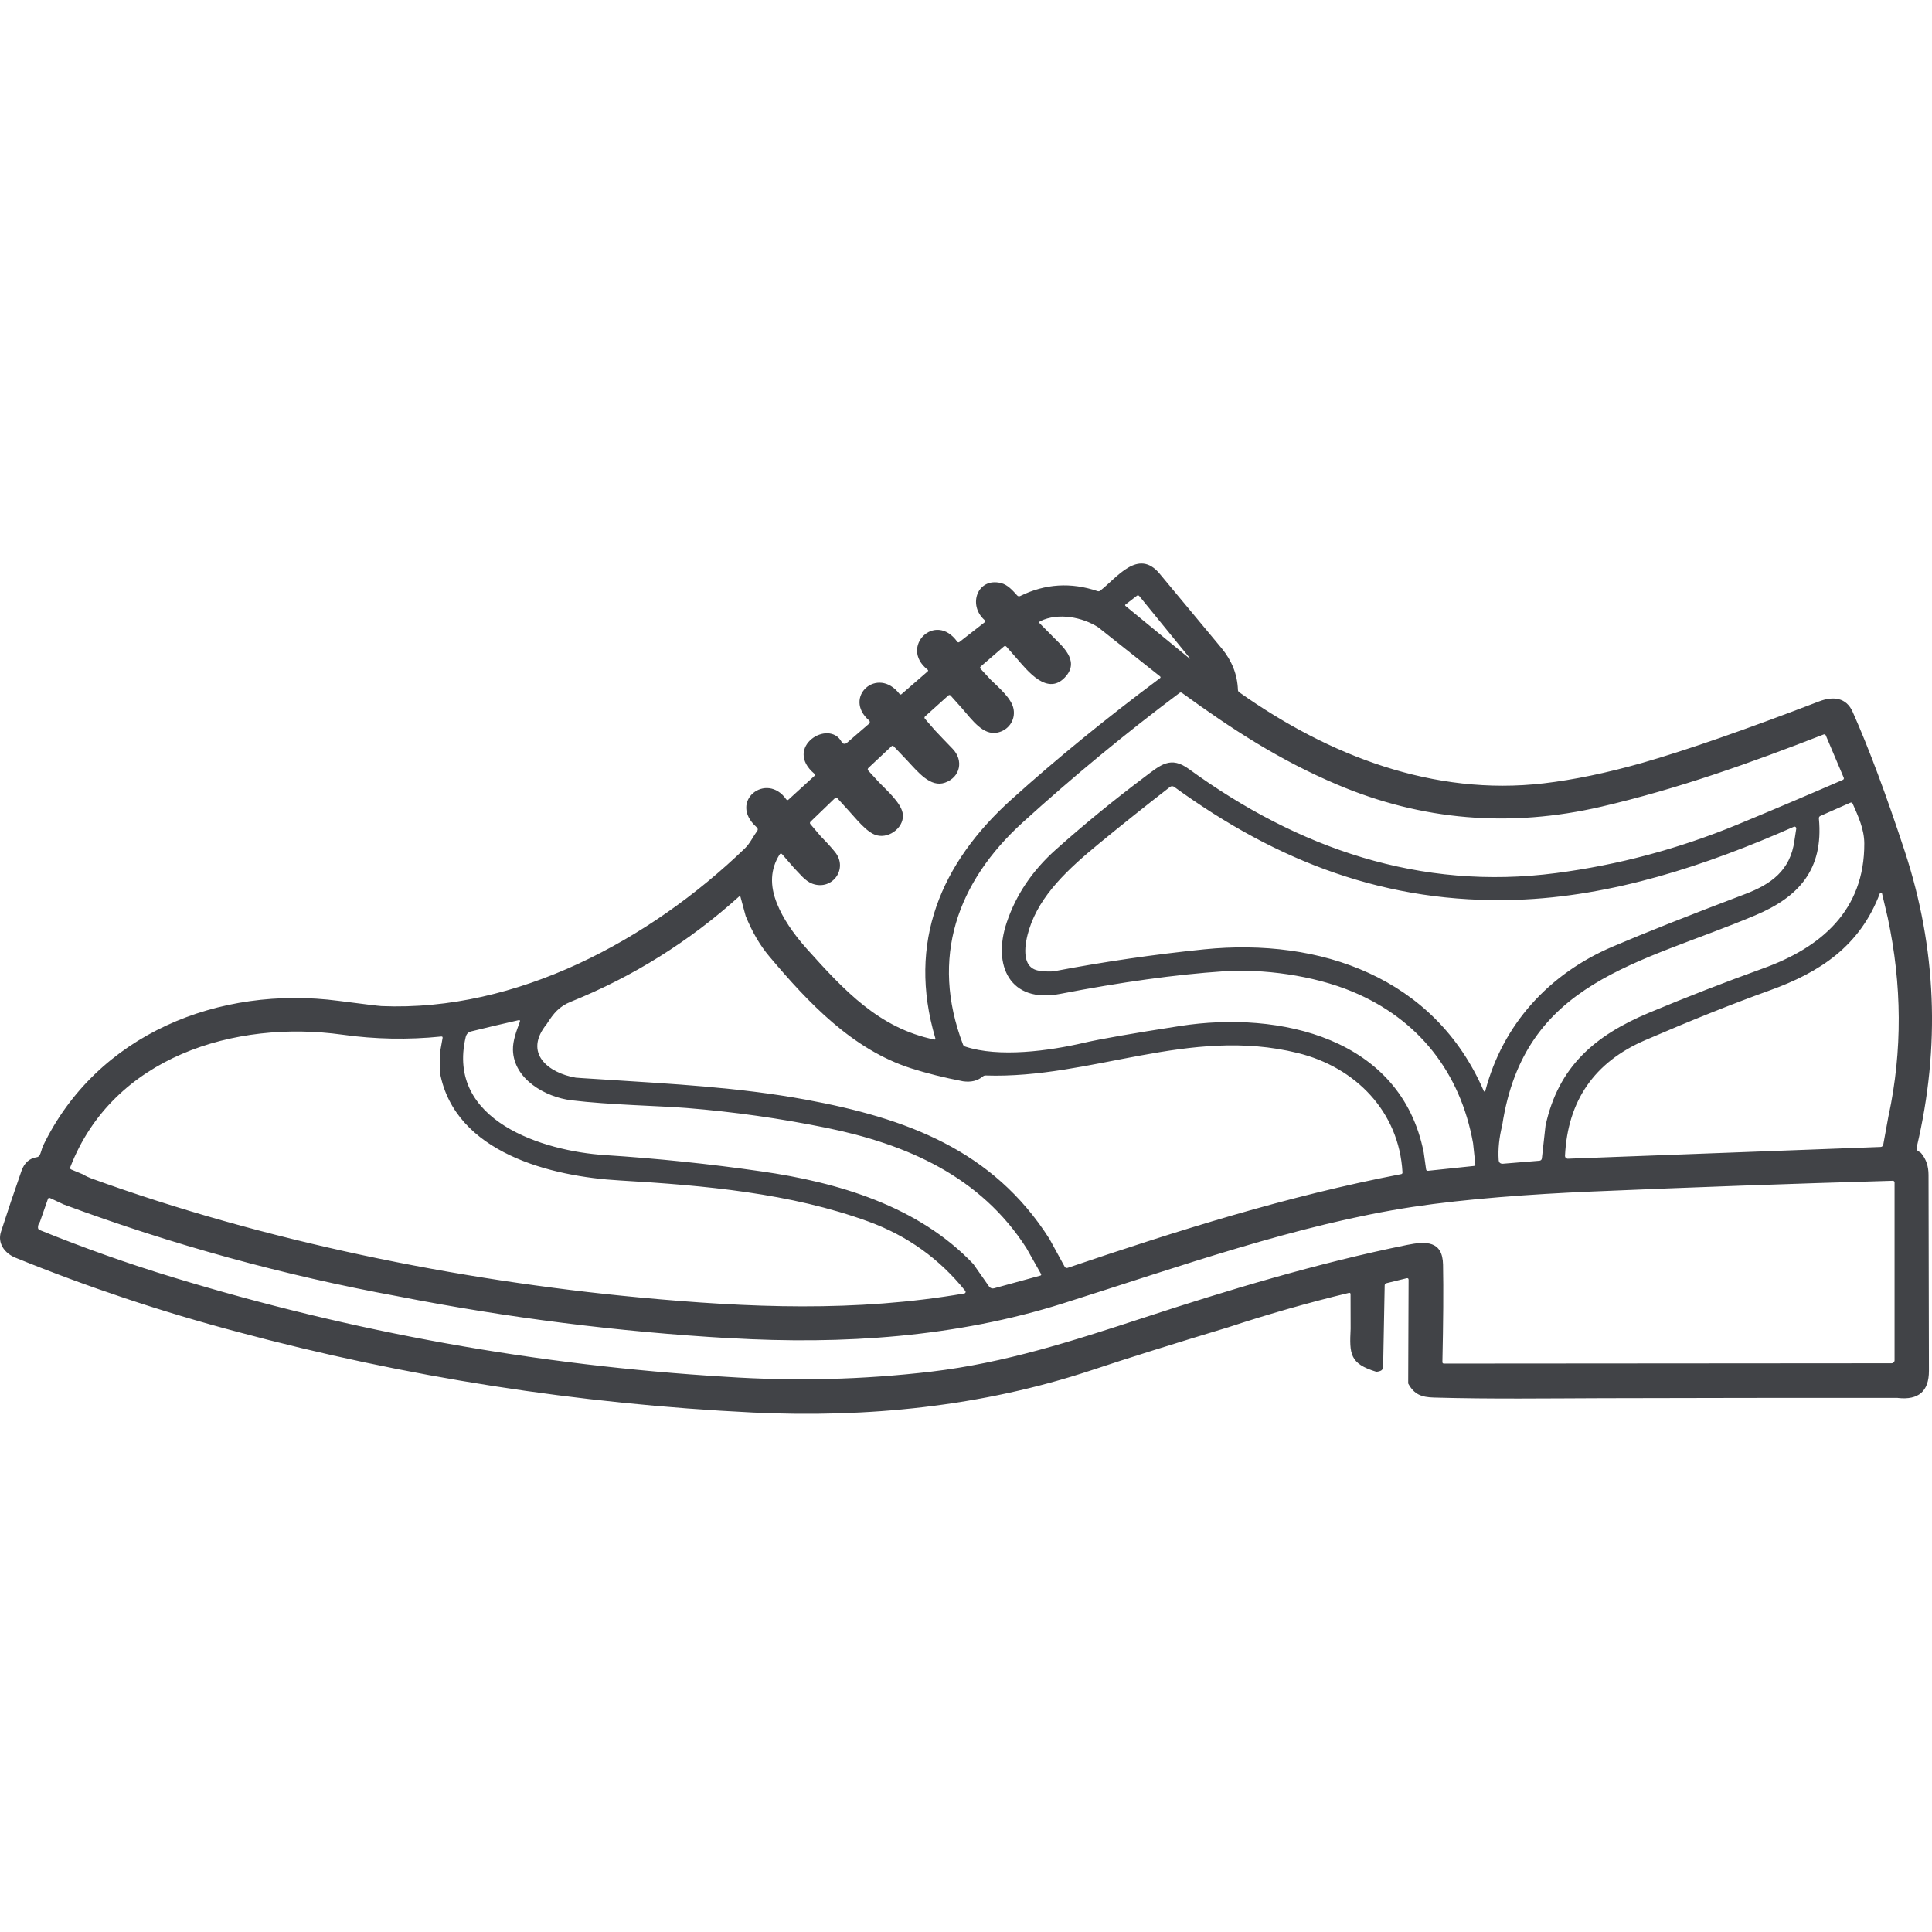 <svg width="24" height="24" viewBox="0 0 24 24" fill="none" xmlns="http://www.w3.org/2000/svg">
<g clip-path="url(#clip0_1937_9624)">
<path d="M23.574 17.365C22.348 17.364 21.121 17.366 19.894 17.369C19.248 17.371 18.504 17.381 17.815 17.361C17.657 17.357 17.567 17.322 17.493 17.186L17.498 15.899C17.498 15.882 17.49 15.875 17.473 15.879L17.224 15.94C17.209 15.944 17.201 15.953 17.201 15.969C17.195 16.303 17.188 16.636 17.182 16.968C17.181 16.995 17.174 17.013 17.162 17.022C17.148 17.032 17.127 17.038 17.098 17.041C16.765 16.94 16.763 16.82 16.778 16.506L16.777 16.077C16.777 16.063 16.77 16.058 16.756 16.061C16.265 16.179 15.766 16.321 15.258 16.488C14.572 16.695 14.005 16.873 13.558 17.022C12.197 17.473 10.772 17.615 9.354 17.547C7.182 17.441 5.047 17.108 2.95 16.545C2.009 16.296 1.09 15.989 0.19 15.623C0.054 15.567 -0.033 15.441 0.012 15.302C0.094 15.048 0.179 14.796 0.267 14.545C0.302 14.445 0.366 14.389 0.458 14.375C0.471 14.373 0.482 14.366 0.49 14.354C0.511 14.32 0.52 14.264 0.533 14.237C1.204 12.844 2.725 12.238 4.207 12.433C4.524 12.474 4.702 12.496 4.741 12.498C6.422 12.568 8.07 11.679 9.253 10.539C9.318 10.476 9.35 10.399 9.403 10.328C9.418 10.309 9.416 10.291 9.397 10.274C9.041 9.954 9.523 9.581 9.767 9.93C9.776 9.941 9.785 9.942 9.795 9.933L10.118 9.638C10.127 9.629 10.127 9.621 10.118 9.613C9.725 9.282 10.299 8.924 10.456 9.218C10.466 9.238 10.49 9.246 10.51 9.235C10.513 9.234 10.516 9.232 10.518 9.23L10.795 8.991C10.807 8.981 10.808 8.963 10.798 8.951L10.795 8.949C10.466 8.661 10.9 8.267 11.174 8.62C11.182 8.63 11.191 8.63 11.2 8.622L11.522 8.342C11.532 8.334 11.532 8.326 11.522 8.318C11.169 8.039 11.618 7.59 11.891 7.971C11.899 7.981 11.908 7.982 11.918 7.975L12.228 7.733C12.237 7.726 12.239 7.713 12.232 7.705L12.23 7.702C12.019 7.514 12.143 7.171 12.434 7.243C12.517 7.263 12.579 7.334 12.636 7.397C12.647 7.408 12.659 7.41 12.673 7.404C12.983 7.251 13.303 7.231 13.634 7.343C13.646 7.347 13.658 7.345 13.668 7.337C13.874 7.178 14.138 6.807 14.404 7.125C14.661 7.433 14.918 7.742 15.175 8.052C15.303 8.207 15.371 8.379 15.378 8.568C15.378 8.582 15.384 8.592 15.395 8.6C16.511 9.39 17.81 9.89 19.175 9.731C19.551 9.687 19.96 9.602 20.403 9.476C20.944 9.321 21.674 9.067 22.595 8.714C22.77 8.646 22.935 8.662 23.015 8.844C23.216 9.296 23.431 9.873 23.662 10.576C24.056 11.778 24.106 13.002 23.811 14.248C23.805 14.276 23.814 14.296 23.84 14.307C23.852 14.313 23.862 14.32 23.87 14.331C23.928 14.402 23.957 14.49 23.957 14.595C23.959 15.406 23.961 16.218 23.962 17.029C23.962 17.283 23.833 17.395 23.575 17.366L23.574 17.365ZM13.98 7.526L14.767 8.172C14.789 8.19 14.791 8.188 14.773 8.166L14.153 7.405C14.143 7.394 14.133 7.392 14.121 7.402L13.981 7.51C13.976 7.514 13.975 7.52 13.979 7.524L13.98 7.526ZM13.068 7.898C13.193 8.024 13.408 8.199 13.246 8.395C13.02 8.668 12.758 8.325 12.625 8.173L12.503 8.034C12.492 8.022 12.481 8.022 12.469 8.032L12.184 8.278C12.173 8.288 12.172 8.298 12.182 8.309L12.307 8.444C12.409 8.544 12.568 8.676 12.591 8.809C12.616 8.948 12.525 9.075 12.386 9.101C12.213 9.134 12.082 8.952 11.947 8.795L11.81 8.642C11.801 8.631 11.791 8.631 11.78 8.64L11.493 8.898C11.482 8.908 11.481 8.919 11.491 8.93L11.614 9.072C11.683 9.145 11.756 9.222 11.834 9.302C11.972 9.445 11.931 9.654 11.74 9.722C11.559 9.787 11.404 9.591 11.264 9.441L11.102 9.271C11.093 9.262 11.084 9.262 11.075 9.27L10.788 9.539C10.777 9.551 10.776 9.562 10.787 9.574L10.921 9.72C11.018 9.82 11.185 9.968 11.212 10.095C11.248 10.263 11.057 10.42 10.892 10.377C10.765 10.344 10.629 10.162 10.535 10.062L10.404 9.918C10.393 9.905 10.382 9.905 10.37 9.917L10.07 10.206C10.059 10.217 10.058 10.228 10.069 10.24L10.201 10.395C10.263 10.457 10.321 10.52 10.373 10.584C10.54 10.791 10.34 11.068 10.092 10.978C10.001 10.945 9.933 10.852 9.86 10.778L9.717 10.613C9.705 10.599 9.694 10.6 9.684 10.616C9.57 10.796 9.56 11 9.654 11.229C9.725 11.405 9.847 11.589 10.019 11.783C10.493 12.311 10.922 12.771 11.604 12.913C11.618 12.916 11.623 12.911 11.619 12.897C11.266 11.707 11.688 10.719 12.567 9.929C13.129 9.422 13.743 8.922 14.408 8.426C14.42 8.418 14.42 8.409 14.408 8.4L13.642 7.792C13.448 7.667 13.147 7.607 12.923 7.716C12.908 7.724 12.906 7.734 12.918 7.746L13.069 7.898L13.068 7.898ZM17.686 14.317L17.715 14.524C17.717 14.539 17.726 14.546 17.741 14.544L18.31 14.484C18.323 14.482 18.328 14.476 18.327 14.463L18.299 14.201C18.14 13.317 17.617 12.66 16.804 12.32C16.312 12.114 15.683 12.033 15.196 12.066C14.605 12.106 13.93 12.199 13.171 12.346C12.543 12.468 12.326 11.99 12.506 11.459C12.621 11.116 12.824 10.815 13.115 10.555C13.468 10.24 13.834 9.941 14.212 9.657C14.42 9.5 14.541 9.387 14.77 9.554C16.126 10.54 17.642 11.066 19.329 10.846C20.103 10.745 20.853 10.544 21.579 10.245C22.019 10.063 22.457 9.877 22.894 9.687C22.903 9.683 22.908 9.672 22.904 9.662L22.681 9.136C22.675 9.123 22.666 9.119 22.653 9.124C21.75 9.476 20.846 9.799 19.891 10.021C18.757 10.284 17.663 10.193 16.61 9.746C15.898 9.444 15.315 9.066 14.684 8.608C14.673 8.6 14.662 8.6 14.651 8.609C13.977 9.114 13.329 9.649 12.706 10.215C11.891 10.955 11.552 11.897 11.963 12.976C11.968 12.988 11.976 12.996 11.988 13C12.407 13.14 13.033 13.055 13.469 12.953C13.664 12.908 14.06 12.838 14.66 12.745C15.895 12.553 17.405 12.891 17.686 14.317ZM12.905 12.058C12.965 12.066 13.044 12.074 13.105 12.063C13.719 11.946 14.338 11.856 14.96 11.793C16.399 11.648 17.821 12.139 18.432 13.553C18.434 13.559 18.44 13.561 18.446 13.559C18.449 13.557 18.451 13.555 18.451 13.552C18.667 12.725 19.242 12.097 20.029 11.761C20.438 11.586 20.989 11.368 21.68 11.106C22.001 10.984 22.241 10.813 22.291 10.443L22.314 10.293C22.315 10.281 22.307 10.271 22.296 10.269C22.292 10.268 22.288 10.269 22.285 10.27C21.199 10.75 20.027 11.139 18.831 11.178C17.229 11.23 15.872 10.709 14.585 9.774C14.57 9.764 14.55 9.764 14.535 9.775C14.242 10.002 13.951 10.234 13.661 10.472C13.263 10.799 12.919 11.12 12.785 11.542C12.731 11.713 12.673 12.021 12.905 12.058ZM18.661 13.979C18.623 14.132 18.608 14.275 18.617 14.408C18.619 14.443 18.638 14.459 18.674 14.456L19.124 14.419C19.14 14.418 19.153 14.405 19.154 14.389L19.199 13.984C19.358 13.248 19.814 12.862 20.484 12.581C20.951 12.386 21.422 12.203 21.898 12.031C22.621 11.772 23.163 11.31 23.159 10.477C23.158 10.301 23.085 10.143 23.015 9.984C23.008 9.97 22.998 9.966 22.984 9.972L22.613 10.136C22.6 10.142 22.594 10.152 22.595 10.168C22.655 10.805 22.341 11.145 21.803 11.371C20.362 11.979 18.935 12.182 18.661 13.979ZM23.462 13.855C23.632 13.055 23.629 12.236 23.45 11.399L23.379 11.098C23.377 11.091 23.37 11.086 23.363 11.088C23.358 11.089 23.355 11.092 23.353 11.096C23.105 11.753 22.609 12.078 21.984 12.303C21.512 12.473 20.996 12.68 20.433 12.923C19.805 13.195 19.474 13.674 19.441 14.358C19.44 14.377 19.455 14.393 19.474 14.394H19.477L23.36 14.248C23.38 14.247 23.392 14.236 23.395 14.217L23.461 13.855L23.462 13.855ZM6.794 12.718C6.494 13.083 6.814 13.33 7.153 13.387C7.158 13.388 7.275 13.396 7.504 13.41C8.35 13.465 9.173 13.506 10.009 13.66C11.253 13.889 12.333 14.283 13.036 15.389L13.226 15.736C13.233 15.749 13.249 15.755 13.262 15.75C14.624 15.288 15.991 14.857 17.404 14.586C17.417 14.584 17.423 14.576 17.422 14.563C17.38 13.809 16.839 13.256 16.118 13.08C14.769 12.748 13.558 13.403 12.245 13.36C12.231 13.359 12.219 13.364 12.209 13.372C12.143 13.427 12.061 13.446 11.963 13.432C11.724 13.386 11.509 13.332 11.318 13.271C10.588 13.037 10.039 12.454 9.556 11.88C9.44 11.743 9.343 11.575 9.263 11.379L9.199 11.143C9.196 11.131 9.19 11.129 9.181 11.137C8.561 11.696 7.865 12.131 7.093 12.443C6.943 12.503 6.877 12.589 6.794 12.717L6.794 12.718ZM12.091 15.702L12.287 15.982C12.301 16.001 12.325 16.01 12.347 16.004L12.924 15.846C12.932 15.844 12.936 15.836 12.934 15.829L12.932 15.826L12.751 15.505C12.181 14.614 11.263 14.213 10.265 14.01C9.691 13.893 9.113 13.811 8.531 13.764C8.196 13.737 7.574 13.726 7.097 13.668C6.776 13.629 6.379 13.406 6.372 13.04C6.37 12.927 6.415 12.808 6.457 12.695C6.464 12.676 6.458 12.669 6.438 12.674C6.243 12.718 6.049 12.764 5.854 12.812C5.817 12.821 5.794 12.845 5.785 12.883C5.539 13.924 6.751 14.3 7.515 14.349C8.165 14.391 8.812 14.458 9.456 14.551C10.407 14.687 11.407 14.981 12.091 15.702ZM1.032 14.589C1.064 14.609 1.097 14.625 1.132 14.638C3.274 15.415 5.675 15.905 7.948 16.118C9.302 16.245 10.63 16.301 11.979 16.068C11.99 16.066 11.997 16.056 11.995 16.045C11.994 16.041 11.993 16.038 11.991 16.036C11.671 15.637 11.27 15.35 10.787 15.174C9.821 14.822 8.759 14.726 7.698 14.664C6.853 14.616 5.652 14.325 5.465 13.325L5.468 13.062L5.498 12.894C5.5 12.88 5.494 12.874 5.48 12.876C5.069 12.918 4.66 12.91 4.253 12.853C2.917 12.667 1.403 13.128 0.873 14.499C0.868 14.513 0.872 14.523 0.887 14.529L1.032 14.589ZM9.068 16.624C7.678 16.544 6.303 16.37 4.942 16.103C3.525 15.843 2.141 15.463 0.791 14.962L0.622 14.883C0.609 14.877 0.6 14.881 0.595 14.895L0.496 15.178C0.478 15.203 0.47 15.227 0.472 15.252C0.473 15.265 0.48 15.275 0.493 15.28C1.037 15.501 1.589 15.697 2.151 15.868C4.391 16.551 6.679 16.962 9.014 17.103C9.871 17.16 10.723 17.139 11.57 17.039C12.485 16.93 13.311 16.663 14.221 16.365C15.233 16.033 16.37 15.689 17.479 15.465C17.713 15.418 17.921 15.411 17.926 15.711C17.932 16.018 17.929 16.421 17.918 16.92C17.918 16.933 17.925 16.939 17.938 16.939L23.497 16.935C23.518 16.935 23.535 16.919 23.535 16.898V14.689C23.535 14.677 23.526 14.668 23.514 14.668C22.257 14.704 21.007 14.749 19.765 14.802C19.023 14.834 18.205 14.893 17.552 14.992C16.121 15.209 14.638 15.739 13.206 16.191C11.877 16.611 10.475 16.705 9.068 16.623L9.068 16.624Z" fill="#414347"></path>
</g>
<defs>
<clipPath id="clip0_1937_9624">
<rect width="24" height="24" fill="white"></rect>
</clipPath>
</defs>
</svg>

